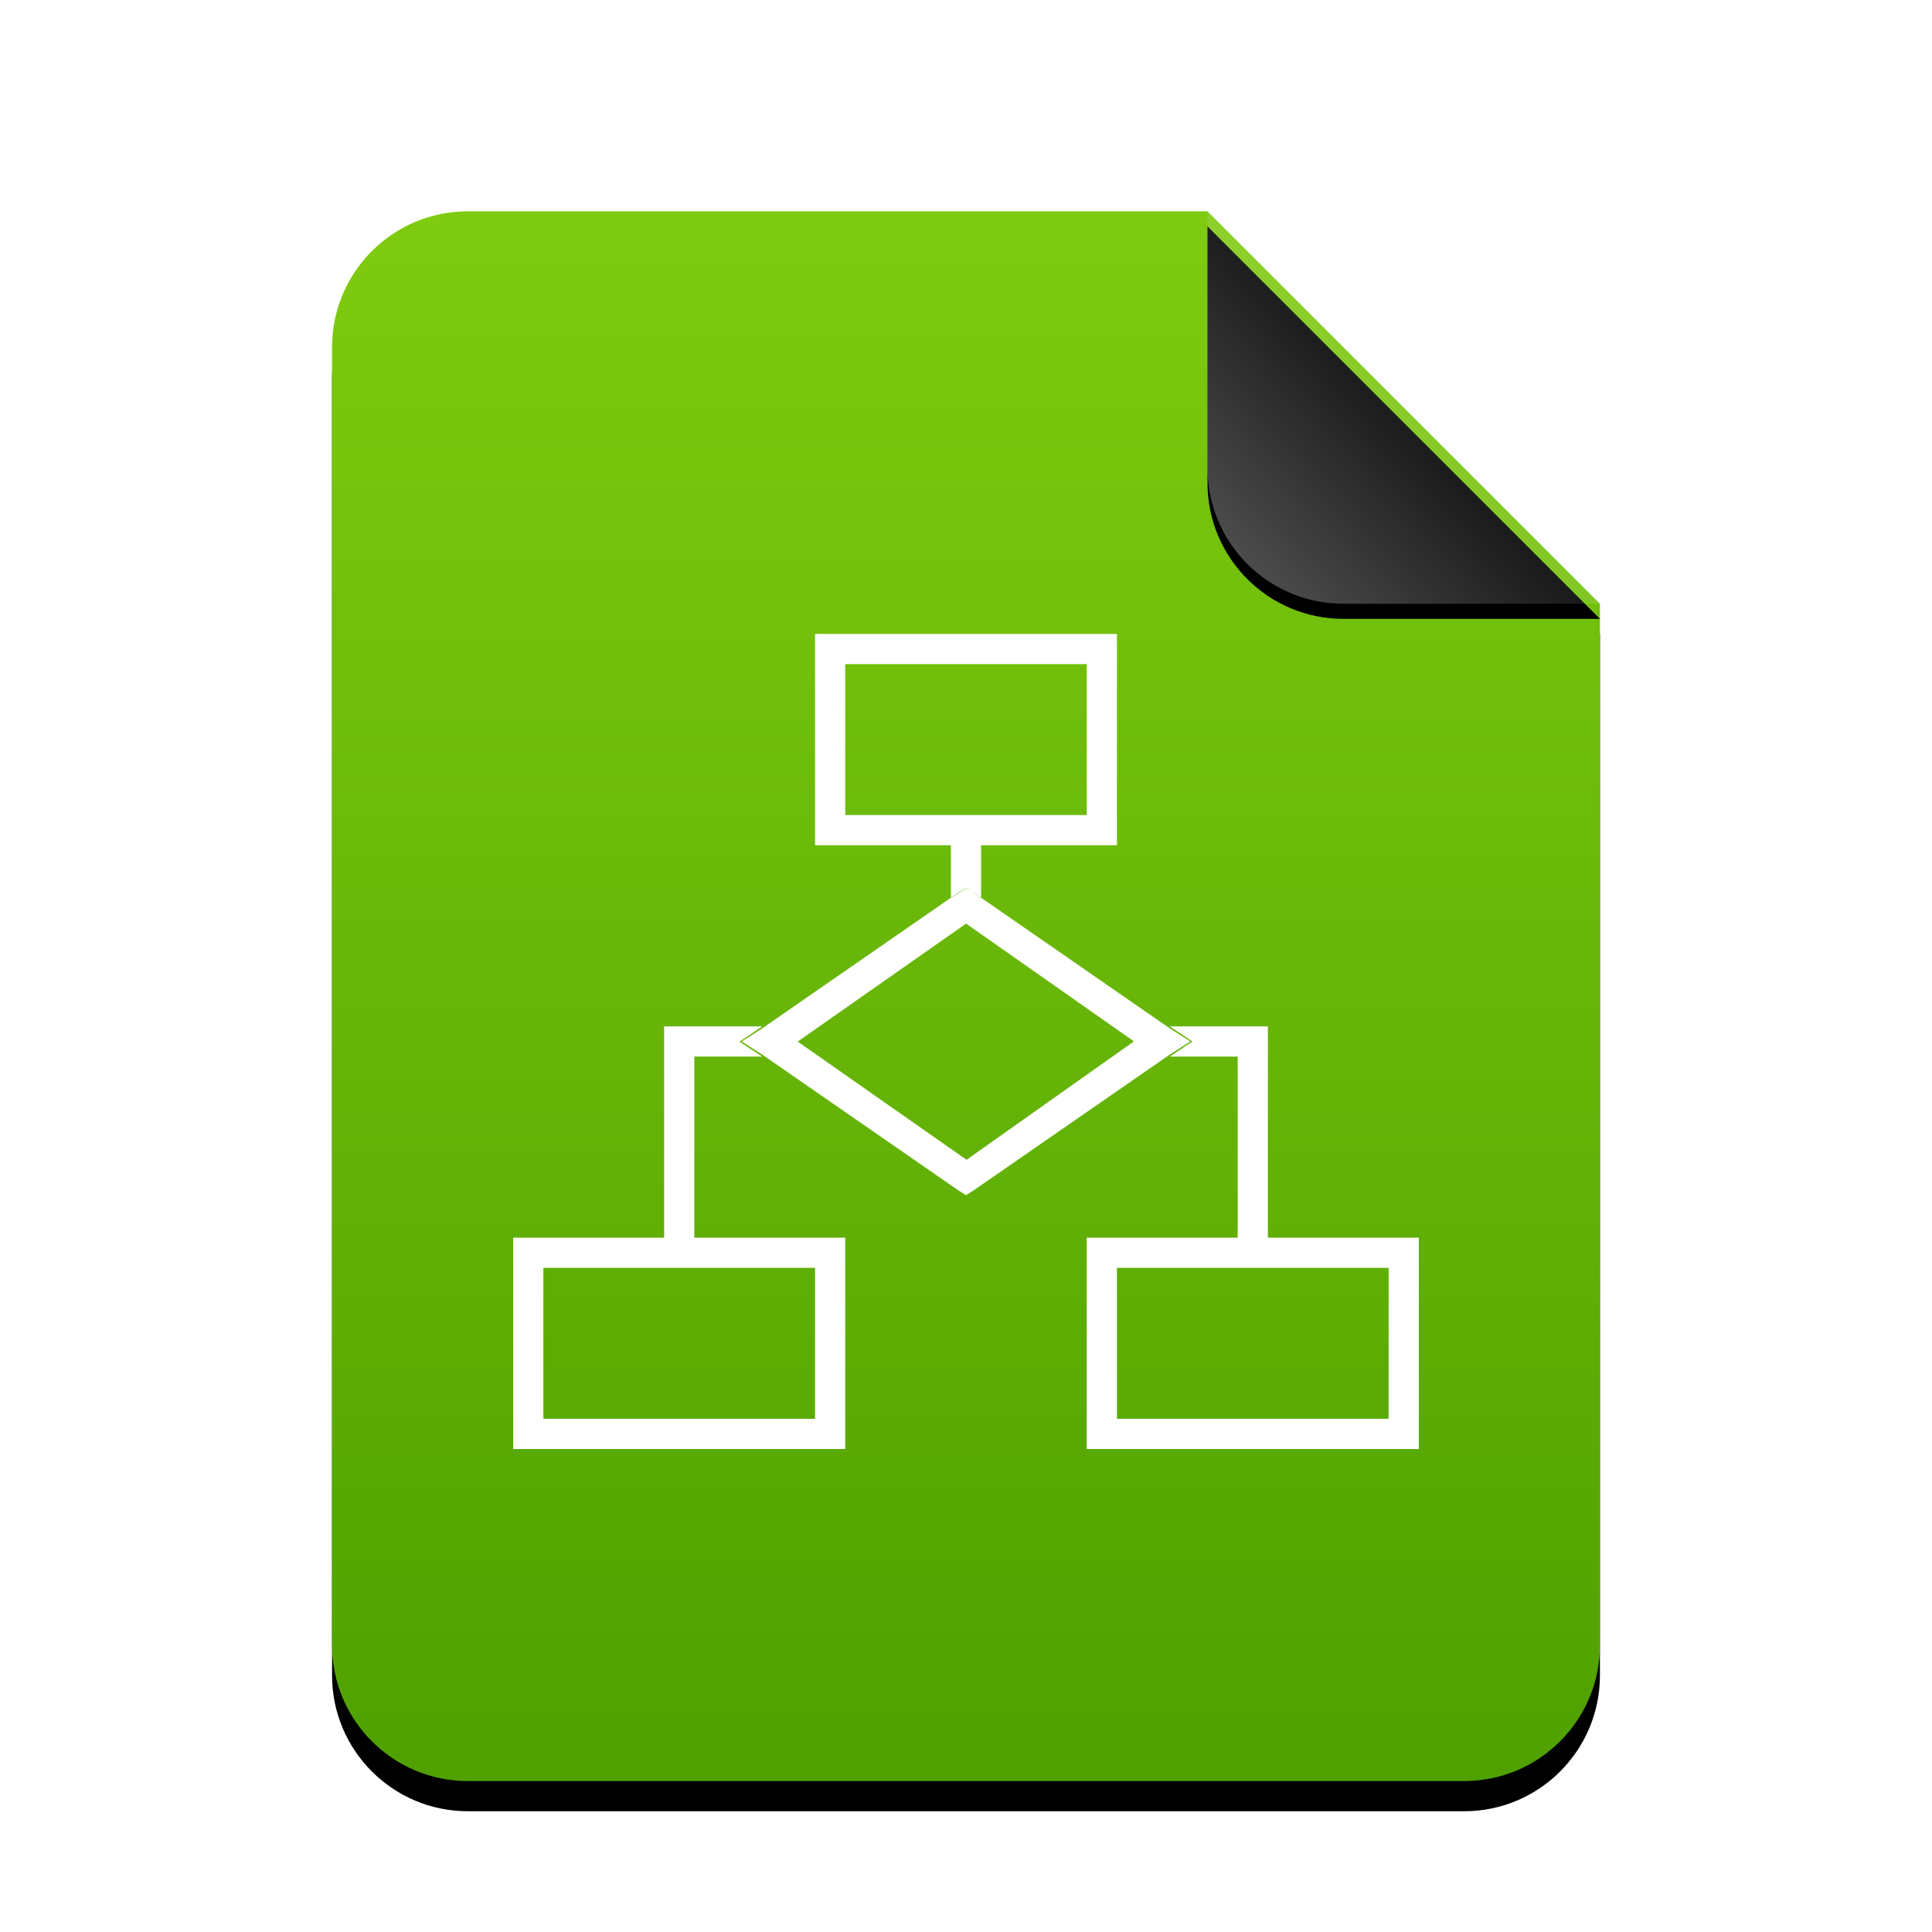<svg xmlns="http://www.w3.org/2000/svg" xmlns:xlink="http://www.w3.org/1999/xlink" width="512" height="512" viewBox="0 0 512 512">
  <defs>
    <linearGradient id="x-dia-diagram-c" x1="50%" x2="50%" y1="0%" y2="98.501%">
      <stop offset="0%" stop-color="#7FCB10"/>
      <stop offset="100%" stop-color="#50A100"/>
    </linearGradient>
    <path id="x-dia-diagram-b" d="M232,0 L336,104 L336,380 C336,399.882 319.882,416 300,416 L36,416 C16.118,416 2.4348735e-15,399.882 0,380 L0,36 C-2.4348735e-15,16.118 16.118,3.65231026e-15 36,0 L232,0 Z"/>
    <filter id="x-dia-diagram-a" width="127.4%" height="122.1%" x="-13.7%" y="-9.1%" filterUnits="objectBoundingBox">
      <feOffset dy="8" in="SourceAlpha" result="shadowOffsetOuter1"/>
      <feGaussianBlur in="shadowOffsetOuter1" result="shadowBlurOuter1" stdDeviation="14"/>
      <feColorMatrix in="shadowBlurOuter1" values="0 0 0 0 0.464   0 0 0 0 0.679   0 0 0 0 0  0 0 0 0.5 0"/>
    </filter>
    <linearGradient id="x-dia-diagram-f" x1="50%" x2="7.994%" y1="50%" y2="88.893%">
      <stop offset="0%" stop-color="#FFF" stop-opacity=".1"/>
      <stop offset="100%" stop-color="#FFF" stop-opacity=".3"/>
    </linearGradient>
    <path id="x-dia-diagram-e" d="M232,0 L336,104 L268,104 C248.118,104 232,87.882 232,68 L232,0 Z"/>
    <filter id="x-dia-diagram-d" width="126.9%" height="126.9%" x="-13.5%" y="-9.6%" filterUnits="objectBoundingBox">
      <feOffset dy="4" in="SourceAlpha" result="shadowOffsetOuter1"/>
      <feGaussianBlur in="shadowOffsetOuter1" result="shadowBlurOuter1" stdDeviation="4"/>
      <feComposite in="shadowBlurOuter1" in2="SourceAlpha" operator="out" result="shadowBlurOuter1"/>
      <feColorMatrix in="shadowBlurOuter1" values="0 0 0 0 0   0 0 0 0 0   0 0 0 0 0  0 0 0 0.05 0"/>
    </filter>
  </defs>
  <g fill="none" fill-rule="evenodd">
    <g transform="translate(88 56)">
      <use fill="#000" filter="url(#x-dia-diagram-a)" xlink:href="#x-dia-diagram-b"/>
      <use fill="url(#x-dia-diagram-c)" xlink:href="#x-dia-diagram-b"/>
      <use fill="#000" filter="url(#x-dia-diagram-d)" xlink:href="#x-dia-diagram-e"/>
      <use fill="url(#x-dia-diagram-f)" xlink:href="#x-dia-diagram-e"/>
    </g>
    <path fill="#FFF" d="M288,216 L224,216 L224,176 L288,176 L288,216 Z M252,237.908 L252,224 L220,224 L216,224 L216,220 L216,172 L216,168 L220,168 L292,168 L296,168 L296,172 L296,220 L296,224 L292,224 L260,224 L260,237.908 L310.148,272.625 L315.451,276 L310.148,279.375 L258.148,315.375 L256,316.741 L253.852,315.375 L201.852,279.375 L196.549,276 L201.852,272.625 L252,237.908 Z M256.074,235.306 L257.387,236.141 L256.146,235.259 L256.074,235.306 Z M336,328 L372,328 L376,328 L376,332 L376,380 L376,384 L372,384 L292,384 L288,384 L288,380 L288,332 L288,328 L292,328 L328,328 L328,280 L310,280 L316,276 L310,272 L336,272 L336,328 Z M184,328 L220,328 L224,328 L224,332 L224,380 L224,384 L220,384 L140,384 L136,384 L136,380 L136,332 L136,328 L140,328 L176,328 L176,272 L202,272 L196,276.055 L202,280 L184,280 L184,328 Z M216,376 L216,336 L144,336 L144,376 L216,376 Z M368,376 L368,336 L296,336 L296,376 L368,376 Z M252,237.908 L252,238 L256.074,235.306 L256,235.259 L253.852,236.625 L252,237.908 Z M257.387,236.141 L260,238 L260,237.908 L258.148,236.625 L257.387,236.141 Z M256.146,307.352 L300.506,275.972 L256.026,244.758 L211.403,276.03 L256.146,307.352 Z"/>
  </g>
</svg>
